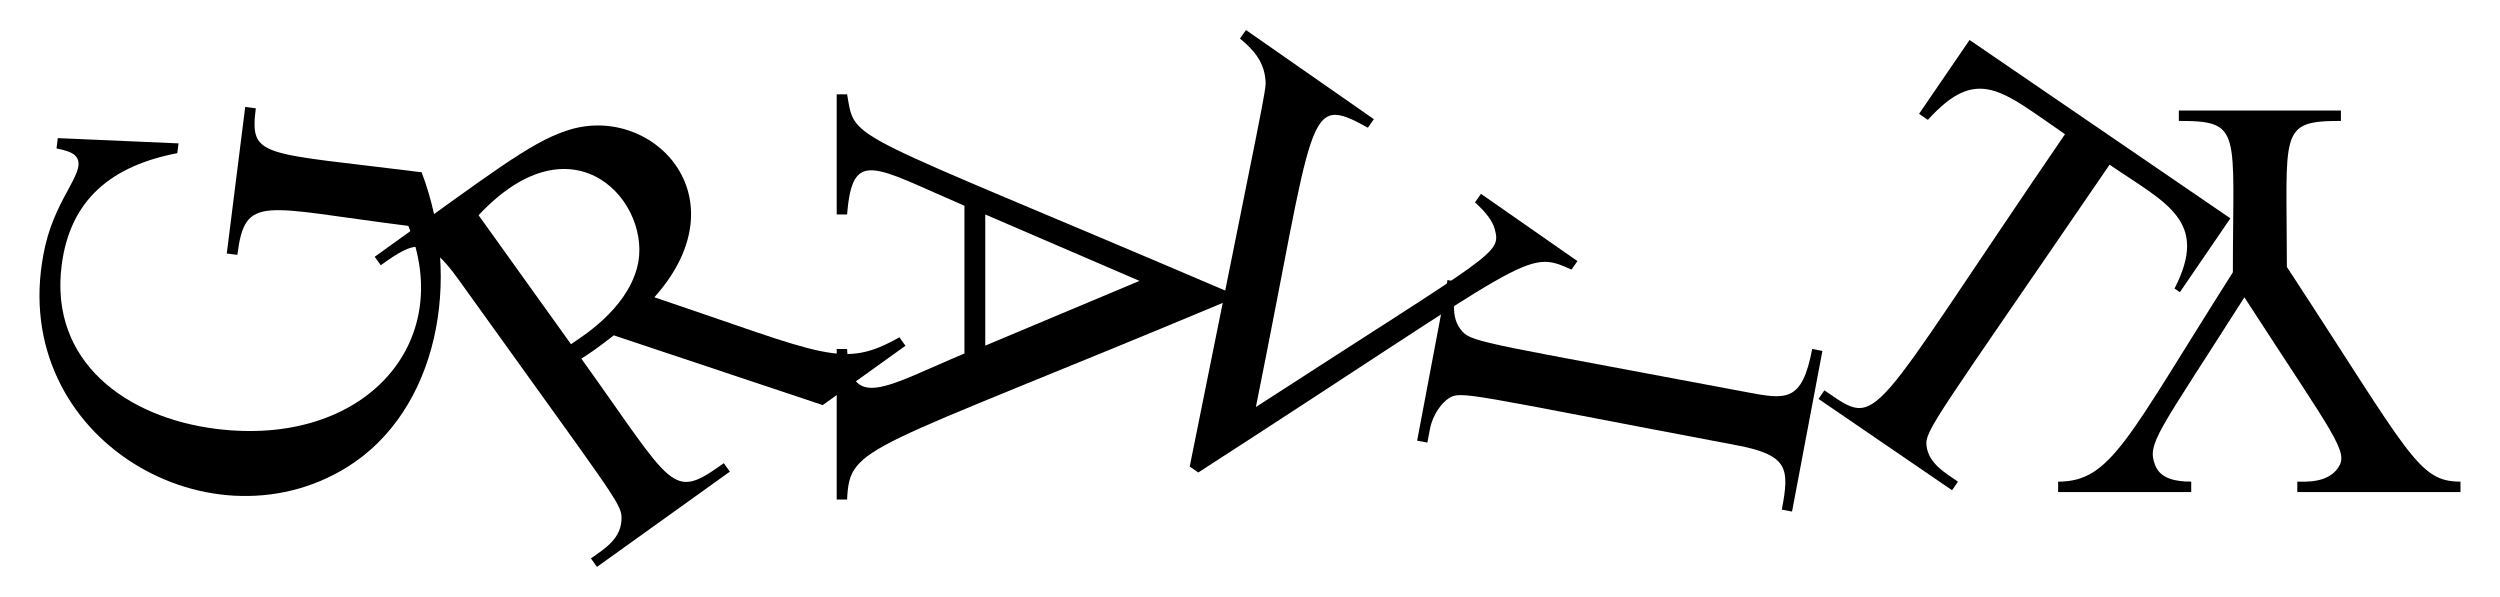 <?xml version="1.0" encoding="UTF-8"?>
<svg enable-background="new 0 0 2643.489 631.191" version="1.1" viewBox="0 0 2643.5 631.19" xml:space="preserve" xmlns="http://www.w3.org/2000/svg">

	<path d="m61.129 146.05 127.64 5.565-1.3 10.332c-68.742 13.288-113.43 48.264-122.32 118.95-12.779 101.56 68.158 160.61 163.3 172.58 156.08 19.638 253.99-89.88 203.33-214.61-154.62-19.455-172.6-34.327-180.78 30.631l-11.217-1.411 19.5-154.98 11.217 1.411c-6.684 53.122 5.605 46.285 175.31 67.638 43.21 113.08 17.427 252.12-78.82 311.84-148.65 92.24-364.38-36.11-319.13-234.17 12.507-54.568 46.385-80.657 31.5-95.443-3.107-3.09-9.646-5.562-19.608-7.415l1.375-10.923z"/>
	<path d="m957.47 365.6-87.538 62.746-220.89-73.753c-17.893 13.903-24.964 18.749-34.338 24.613 98.733 137.74 94.812 150.58 150.63 110.56l6.413 8.947-140.5 100.71-6.413-8.947c14.374-10.303 32.953-20.944 32.37-43.702-0.39-14.845-11.438-26.682-172.24-251.02-33.652-46.948-46.692-40.842-82.341-15.289l-6.413-8.947c122.53-87.831 163.42-120.1 201.9-133.01 89.838-31.361 189.14 69.11 93.813 175.82 181.28 61.082 198.98 76.217 259.12 42.319l6.412 8.947zm-353.68-1.628c10.398-7.453 57.554-35.421 69.834-80.806 17.998-66.501-65.597-164.68-167.59-55.579l97.76 136.38z"/>
	<path d="m1019.8 373.77v-156.2c-96.198-41.356-118.44-61.429-124.07 9.223h-11.008v-127.04h11.008c9.204 51.541-7.476 33.395 401.66 208.27v10.413c-385.17 161.17-398.89 151.4-401.66 209.75h-11.008v-159.18h11.008c3.338 66.936 40.636 39.845 124.07 4.761zm22.017-8.331 163.04-68.43-163.04-70.215v138.64z"/>
	<path d="m1668 276.06-6.294 9.031c-48.789-22.046-39.921-14.427-394.67 214.52l-9.031-6.294c79.68-395.62 80.991-398.37 80.163-407.97-1.379-19.572-11.955-32.2-26.975-44.55l6.294-9.031 135.22 94.247-6.294 9.031c-66.389-36.663-55.201-17.839-118.44 295.34 253.78-164.47 259.64-161.5 252.53-188.28-2.171-8.161-9.118-17.535-20.836-28.122l6.294-9.031 102.03 71.111z"/>
	<path d="m1509.3 468.01-10.817-2.045 32.115-169.85 10.817 2.045c-3.124 16.524-8.929 37.143 4.928 52.407 10.503 11.858 32.843 13.477 299.79 63.95 42.366 8.011 59.323 11.339 70.069-45.494l10.817 2.045-32.115 169.85-10.817-2.045c8.276-43.769 7.131-57.697-48.567-68.228-283.45-53.594-290.7-57.92-303.57-49.527-7.129 4.628-16.949 16.774-19.935 32.566l-2.708 14.326z"/>
	<path d="m2358.4 230.87-53.407 78.097-5.648-3.863c37.063-72.028-8.998-90.136-68.682-130.95-182.98 267.57-195.49 280.88-193.56 297.28 2.283 18.59 19.582 28.53 33.223 37.858l-6.214 9.087-141.21-96.57 6.214-9.087c59.762 40.869 41.741 40.159 254.4-270.81-66.667-45.591-92.215-73.439-144.98-15.163l-9.332-6.382 53.407-78.097 275.79 188.6z"/>
	<path d="m2317 520.3h-140.73v-11.008c56.031 0 72.79-45.01 184.76-221.36 0-150.07 10.276-160.07-57.125-160.07v-11.008h171.37v11.008c-66.593 0-57.124 10.76-57.124 154.41 130.33 199 138.55 227.01 183.57 227.01v11.008h-172.56v-11.008c9.188 0 31.813 1.628 42.992-14.43 11.94-17.122-2.467-31.498-98.927-180.45-92.432 145.25-103.3 154.48-94.315 177.62 5.671 14.568 22.38 17.256 38.083 17.256v11.009z"/>

</svg>
